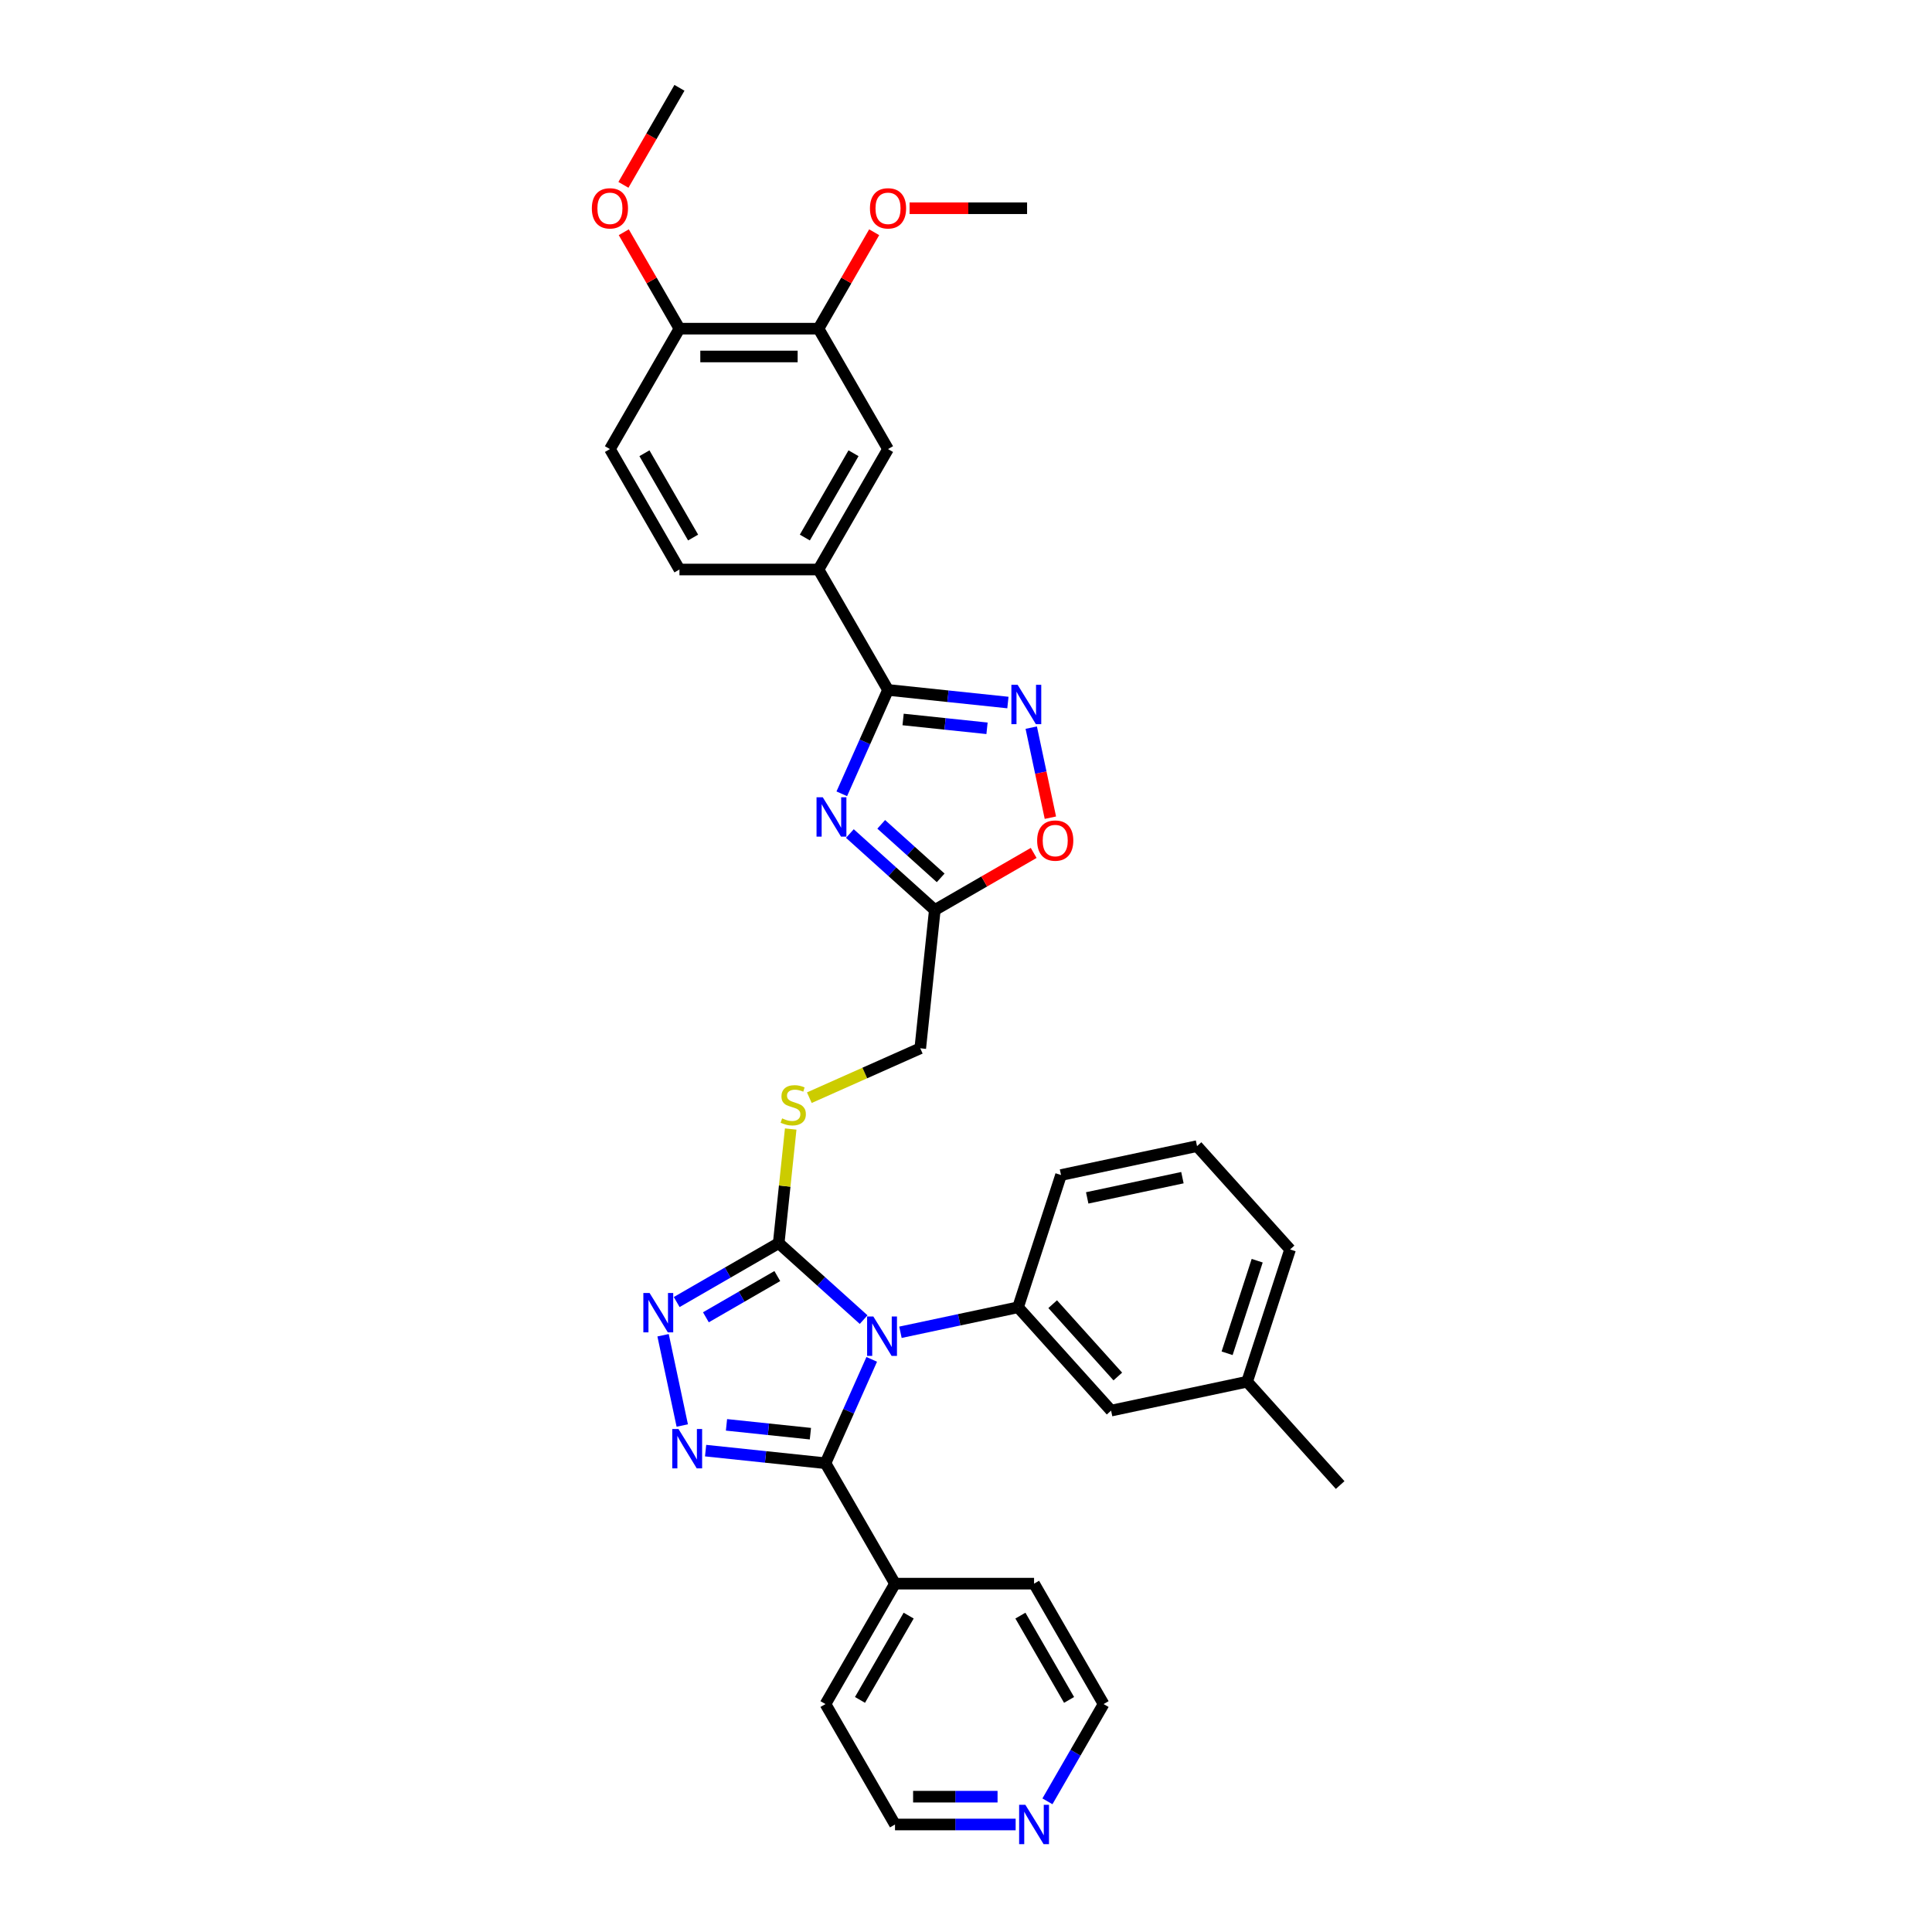 <?xml version='1.0' encoding='iso-8859-1'?>
<svg version='1.1' baseProfile='full'
              xmlns='http://www.w3.org/2000/svg'
                      xmlns:rdkit='http://www.rdkit.org/xml'
                      xmlns:xlink='http://www.w3.org/1999/xlink'
                  xml:space='preserve'
width='1000px' height='1000px' viewBox='0 0 1000 1000'>
<!-- END OF HEADER -->
<rect style='opacity:1.0;fill:#FFFFFF;stroke:none' width='1000' height='1000' x='0' y='0'> </rect>
<path class='bond-0' d='M 451.204,703.602 L 439.236,730.482' style='fill:none;fill-rule:evenodd;stroke:#0000FF;stroke-width:6px;stroke-linecap:butt;stroke-linejoin:miter;stroke-opacity:1' />
<path class='bond-0' d='M 439.236,730.482 L 427.268,757.362' style='fill:none;fill-rule:evenodd;stroke:#000000;stroke-width:6px;stroke-linecap:butt;stroke-linejoin:miter;stroke-opacity:1' />
<path class='bond-2' d='M 447.013,683.031 L 425.034,663.241' style='fill:none;fill-rule:evenodd;stroke:#0000FF;stroke-width:6px;stroke-linecap:butt;stroke-linejoin:miter;stroke-opacity:1' />
<path class='bond-2' d='M 425.034,663.241 L 403.056,643.451' style='fill:none;fill-rule:evenodd;stroke:#000000;stroke-width:6px;stroke-linecap:butt;stroke-linejoin:miter;stroke-opacity:1' />
<path class='bond-7' d='M 466.072,689.585 L 496.507,683.116' style='fill:none;fill-rule:evenodd;stroke:#0000FF;stroke-width:6px;stroke-linecap:butt;stroke-linejoin:miter;stroke-opacity:1' />
<path class='bond-7' d='M 496.507,683.116 L 526.943,676.647' style='fill:none;fill-rule:evenodd;stroke:#000000;stroke-width:6px;stroke-linecap:butt;stroke-linejoin:miter;stroke-opacity:1' />
<path class='bond-1' d='M 427.268,757.362 L 396.243,754.101' style='fill:none;fill-rule:evenodd;stroke:#000000;stroke-width:6px;stroke-linecap:butt;stroke-linejoin:miter;stroke-opacity:1' />
<path class='bond-1' d='M 396.243,754.101 L 365.218,750.84' style='fill:none;fill-rule:evenodd;stroke:#0000FF;stroke-width:6px;stroke-linecap:butt;stroke-linejoin:miter;stroke-opacity:1' />
<path class='bond-1' d='M 419.465,742.068 L 397.748,739.785' style='fill:none;fill-rule:evenodd;stroke:#000000;stroke-width:6px;stroke-linecap:butt;stroke-linejoin:miter;stroke-opacity:1' />
<path class='bond-1' d='M 397.748,739.785 L 376.03,737.502' style='fill:none;fill-rule:evenodd;stroke:#0000FF;stroke-width:6px;stroke-linecap:butt;stroke-linejoin:miter;stroke-opacity:1' />
<path class='bond-14' d='M 427.268,757.362 L 463.255,819.693' style='fill:none;fill-rule:evenodd;stroke:#000000;stroke-width:6px;stroke-linecap:butt;stroke-linejoin:miter;stroke-opacity:1' />
<path class='bond-34' d='M 353.14,737.848 L 343.208,691.122' style='fill:none;fill-rule:evenodd;stroke:#0000FF;stroke-width:6px;stroke-linecap:butt;stroke-linejoin:miter;stroke-opacity:1' />
<path class='bond-4' d='M 403.056,643.451 L 376.655,658.694' style='fill:none;fill-rule:evenodd;stroke:#000000;stroke-width:6px;stroke-linecap:butt;stroke-linejoin:miter;stroke-opacity:1' />
<path class='bond-4' d='M 376.655,658.694 L 350.254,673.936' style='fill:none;fill-rule:evenodd;stroke:#0000FF;stroke-width:6px;stroke-linecap:butt;stroke-linejoin:miter;stroke-opacity:1' />
<path class='bond-4' d='M 402.333,660.49 L 383.852,671.16' style='fill:none;fill-rule:evenodd;stroke:#000000;stroke-width:6px;stroke-linecap:butt;stroke-linejoin:miter;stroke-opacity:1' />
<path class='bond-4' d='M 383.852,671.16 L 365.372,681.83' style='fill:none;fill-rule:evenodd;stroke:#0000FF;stroke-width:6px;stroke-linecap:butt;stroke-linejoin:miter;stroke-opacity:1' />
<path class='bond-11' d='M 403.056,643.451 L 406.16,613.916' style='fill:none;fill-rule:evenodd;stroke:#000000;stroke-width:6px;stroke-linecap:butt;stroke-linejoin:miter;stroke-opacity:1' />
<path class='bond-11' d='M 406.16,613.916 L 409.264,584.381' style='fill:none;fill-rule:evenodd;stroke:#CCCC00;stroke-width:6px;stroke-linecap:butt;stroke-linejoin:miter;stroke-opacity:1' />
<path class='bond-3' d='M 439.896,431.439 L 461.874,451.229' style='fill:none;fill-rule:evenodd;stroke:#0000FF;stroke-width:6px;stroke-linecap:butt;stroke-linejoin:miter;stroke-opacity:1' />
<path class='bond-3' d='M 461.874,451.229 L 483.853,471.019' style='fill:none;fill-rule:evenodd;stroke:#000000;stroke-width:6px;stroke-linecap:butt;stroke-linejoin:miter;stroke-opacity:1' />
<path class='bond-3' d='M 456.121,426.679 L 471.506,440.532' style='fill:none;fill-rule:evenodd;stroke:#0000FF;stroke-width:6px;stroke-linecap:butt;stroke-linejoin:miter;stroke-opacity:1' />
<path class='bond-3' d='M 471.506,440.532 L 486.891,454.385' style='fill:none;fill-rule:evenodd;stroke:#000000;stroke-width:6px;stroke-linecap:butt;stroke-linejoin:miter;stroke-opacity:1' />
<path class='bond-5' d='M 435.705,410.869 L 447.673,383.988' style='fill:none;fill-rule:evenodd;stroke:#0000FF;stroke-width:6px;stroke-linecap:butt;stroke-linejoin:miter;stroke-opacity:1' />
<path class='bond-5' d='M 447.673,383.988 L 459.641,357.108' style='fill:none;fill-rule:evenodd;stroke:#000000;stroke-width:6px;stroke-linecap:butt;stroke-linejoin:miter;stroke-opacity:1' />
<path class='bond-10' d='M 459.641,357.108 L 423.654,294.778' style='fill:none;fill-rule:evenodd;stroke:#000000;stroke-width:6px;stroke-linecap:butt;stroke-linejoin:miter;stroke-opacity:1' />
<path class='bond-37' d='M 459.641,357.108 L 490.666,360.369' style='fill:none;fill-rule:evenodd;stroke:#000000;stroke-width:6px;stroke-linecap:butt;stroke-linejoin:miter;stroke-opacity:1' />
<path class='bond-37' d='M 490.666,360.369 L 521.69,363.63' style='fill:none;fill-rule:evenodd;stroke:#0000FF;stroke-width:6px;stroke-linecap:butt;stroke-linejoin:miter;stroke-opacity:1' />
<path class='bond-37' d='M 467.444,372.402 L 489.161,374.685' style='fill:none;fill-rule:evenodd;stroke:#000000;stroke-width:6px;stroke-linecap:butt;stroke-linejoin:miter;stroke-opacity:1' />
<path class='bond-37' d='M 489.161,374.685 L 510.878,376.968' style='fill:none;fill-rule:evenodd;stroke:#0000FF;stroke-width:6px;stroke-linecap:butt;stroke-linejoin:miter;stroke-opacity:1' />
<path class='bond-6' d='M 533.768,376.622 L 538.722,399.928' style='fill:none;fill-rule:evenodd;stroke:#0000FF;stroke-width:6px;stroke-linecap:butt;stroke-linejoin:miter;stroke-opacity:1' />
<path class='bond-6' d='M 538.722,399.928 L 543.676,423.233' style='fill:none;fill-rule:evenodd;stroke:#FF0000;stroke-width:6px;stroke-linecap:butt;stroke-linejoin:miter;stroke-opacity:1' />
<path class='bond-15' d='M 526.943,676.647 L 575.102,730.133' style='fill:none;fill-rule:evenodd;stroke:#000000;stroke-width:6px;stroke-linecap:butt;stroke-linejoin:miter;stroke-opacity:1' />
<path class='bond-15' d='M 544.864,675.038 L 578.576,712.478' style='fill:none;fill-rule:evenodd;stroke:#000000;stroke-width:6px;stroke-linecap:butt;stroke-linejoin:miter;stroke-opacity:1' />
<path class='bond-23' d='M 526.943,676.647 L 549.184,608.196' style='fill:none;fill-rule:evenodd;stroke:#000000;stroke-width:6px;stroke-linecap:butt;stroke-linejoin:miter;stroke-opacity:1' />
<path class='bond-8' d='M 483.853,471.019 L 476.33,542.598' style='fill:none;fill-rule:evenodd;stroke:#000000;stroke-width:6px;stroke-linecap:butt;stroke-linejoin:miter;stroke-opacity:1' />
<path class='bond-9' d='M 483.853,471.019 L 509.441,456.246' style='fill:none;fill-rule:evenodd;stroke:#000000;stroke-width:6px;stroke-linecap:butt;stroke-linejoin:miter;stroke-opacity:1' />
<path class='bond-9' d='M 509.441,456.246 L 535.028,441.473' style='fill:none;fill-rule:evenodd;stroke:#FF0000;stroke-width:6px;stroke-linecap:butt;stroke-linejoin:miter;stroke-opacity:1' />
<path class='bond-12' d='M 423.654,294.778 L 459.641,232.447' style='fill:none;fill-rule:evenodd;stroke:#000000;stroke-width:6px;stroke-linecap:butt;stroke-linejoin:miter;stroke-opacity:1' />
<path class='bond-12' d='M 416.586,278.231 L 441.777,234.599' style='fill:none;fill-rule:evenodd;stroke:#000000;stroke-width:6px;stroke-linecap:butt;stroke-linejoin:miter;stroke-opacity:1' />
<path class='bond-19' d='M 423.654,294.778 L 351.681,294.778' style='fill:none;fill-rule:evenodd;stroke:#000000;stroke-width:6px;stroke-linecap:butt;stroke-linejoin:miter;stroke-opacity:1' />
<path class='bond-17' d='M 418.913,568.161 L 447.622,555.38' style='fill:none;fill-rule:evenodd;stroke:#CCCC00;stroke-width:6px;stroke-linecap:butt;stroke-linejoin:miter;stroke-opacity:1' />
<path class='bond-17' d='M 447.622,555.38 L 476.33,542.598' style='fill:none;fill-rule:evenodd;stroke:#000000;stroke-width:6px;stroke-linecap:butt;stroke-linejoin:miter;stroke-opacity:1' />
<path class='bond-13' d='M 459.641,232.447 L 423.654,170.116' style='fill:none;fill-rule:evenodd;stroke:#000000;stroke-width:6px;stroke-linecap:butt;stroke-linejoin:miter;stroke-opacity:1' />
<path class='bond-22' d='M 423.654,170.116 L 438.061,145.162' style='fill:none;fill-rule:evenodd;stroke:#000000;stroke-width:6px;stroke-linecap:butt;stroke-linejoin:miter;stroke-opacity:1' />
<path class='bond-22' d='M 438.061,145.162 L 452.468,120.208' style='fill:none;fill-rule:evenodd;stroke:#FF0000;stroke-width:6px;stroke-linecap:butt;stroke-linejoin:miter;stroke-opacity:1' />
<path class='bond-38' d='M 423.654,170.116 L 351.681,170.116' style='fill:none;fill-rule:evenodd;stroke:#000000;stroke-width:6px;stroke-linecap:butt;stroke-linejoin:miter;stroke-opacity:1' />
<path class='bond-38' d='M 412.858,184.511 L 362.477,184.511' style='fill:none;fill-rule:evenodd;stroke:#000000;stroke-width:6px;stroke-linecap:butt;stroke-linejoin:miter;stroke-opacity:1' />
<path class='bond-28' d='M 463.255,819.693 L 535.228,819.693' style='fill:none;fill-rule:evenodd;stroke:#000000;stroke-width:6px;stroke-linecap:butt;stroke-linejoin:miter;stroke-opacity:1' />
<path class='bond-29' d='M 463.255,819.693 L 427.268,882.023' style='fill:none;fill-rule:evenodd;stroke:#000000;stroke-width:6px;stroke-linecap:butt;stroke-linejoin:miter;stroke-opacity:1' />
<path class='bond-29' d='M 470.323,836.239 L 445.132,879.871' style='fill:none;fill-rule:evenodd;stroke:#000000;stroke-width:6px;stroke-linecap:butt;stroke-linejoin:miter;stroke-opacity:1' />
<path class='bond-21' d='M 575.102,730.133 L 645.503,715.169' style='fill:none;fill-rule:evenodd;stroke:#000000;stroke-width:6px;stroke-linecap:butt;stroke-linejoin:miter;stroke-opacity:1' />
<path class='bond-16' d='M 351.681,170.116 L 315.694,232.447' style='fill:none;fill-rule:evenodd;stroke:#000000;stroke-width:6px;stroke-linecap:butt;stroke-linejoin:miter;stroke-opacity:1' />
<path class='bond-24' d='M 351.681,170.116 L 337.273,145.162' style='fill:none;fill-rule:evenodd;stroke:#000000;stroke-width:6px;stroke-linecap:butt;stroke-linejoin:miter;stroke-opacity:1' />
<path class='bond-24' d='M 337.273,145.162 L 322.866,120.208' style='fill:none;fill-rule:evenodd;stroke:#FF0000;stroke-width:6px;stroke-linecap:butt;stroke-linejoin:miter;stroke-opacity:1' />
<path class='bond-18' d='M 525.699,944.354 L 494.477,944.354' style='fill:none;fill-rule:evenodd;stroke:#0000FF;stroke-width:6px;stroke-linecap:butt;stroke-linejoin:miter;stroke-opacity:1' />
<path class='bond-18' d='M 494.477,944.354 L 463.255,944.354' style='fill:none;fill-rule:evenodd;stroke:#000000;stroke-width:6px;stroke-linecap:butt;stroke-linejoin:miter;stroke-opacity:1' />
<path class='bond-18' d='M 516.332,929.959 L 494.477,929.959' style='fill:none;fill-rule:evenodd;stroke:#0000FF;stroke-width:6px;stroke-linecap:butt;stroke-linejoin:miter;stroke-opacity:1' />
<path class='bond-18' d='M 494.477,929.959 L 472.621,929.959' style='fill:none;fill-rule:evenodd;stroke:#000000;stroke-width:6px;stroke-linecap:butt;stroke-linejoin:miter;stroke-opacity:1' />
<path class='bond-36' d='M 542.151,932.363 L 556.683,907.193' style='fill:none;fill-rule:evenodd;stroke:#0000FF;stroke-width:6px;stroke-linecap:butt;stroke-linejoin:miter;stroke-opacity:1' />
<path class='bond-36' d='M 556.683,907.193 L 571.215,882.023' style='fill:none;fill-rule:evenodd;stroke:#000000;stroke-width:6px;stroke-linecap:butt;stroke-linejoin:miter;stroke-opacity:1' />
<path class='bond-20' d='M 351.681,294.778 L 315.694,232.447' style='fill:none;fill-rule:evenodd;stroke:#000000;stroke-width:6px;stroke-linecap:butt;stroke-linejoin:miter;stroke-opacity:1' />
<path class='bond-20' d='M 358.749,278.231 L 333.558,234.599' style='fill:none;fill-rule:evenodd;stroke:#000000;stroke-width:6px;stroke-linecap:butt;stroke-linejoin:miter;stroke-opacity:1' />
<path class='bond-31' d='M 645.503,715.169 L 693.663,768.656' style='fill:none;fill-rule:evenodd;stroke:#000000;stroke-width:6px;stroke-linecap:butt;stroke-linejoin:miter;stroke-opacity:1' />
<path class='bond-35' d='M 645.503,715.169 L 667.744,646.719' style='fill:none;fill-rule:evenodd;stroke:#000000;stroke-width:6px;stroke-linecap:butt;stroke-linejoin:miter;stroke-opacity:1' />
<path class='bond-35' d='M 635.149,700.453 L 650.718,652.538' style='fill:none;fill-rule:evenodd;stroke:#000000;stroke-width:6px;stroke-linecap:butt;stroke-linejoin:miter;stroke-opacity:1' />
<path class='bond-32' d='M 470.797,107.785 L 501.205,107.785' style='fill:none;fill-rule:evenodd;stroke:#FF0000;stroke-width:6px;stroke-linecap:butt;stroke-linejoin:miter;stroke-opacity:1' />
<path class='bond-32' d='M 501.205,107.785 L 531.614,107.785' style='fill:none;fill-rule:evenodd;stroke:#000000;stroke-width:6px;stroke-linecap:butt;stroke-linejoin:miter;stroke-opacity:1' />
<path class='bond-25' d='M 549.184,608.196 L 619.584,593.232' style='fill:none;fill-rule:evenodd;stroke:#000000;stroke-width:6px;stroke-linecap:butt;stroke-linejoin:miter;stroke-opacity:1' />
<path class='bond-25' d='M 562.737,620.031 L 612.017,609.557' style='fill:none;fill-rule:evenodd;stroke:#000000;stroke-width:6px;stroke-linecap:butt;stroke-linejoin:miter;stroke-opacity:1' />
<path class='bond-33' d='M 322.683,95.679 L 337.182,70.567' style='fill:none;fill-rule:evenodd;stroke:#FF0000;stroke-width:6px;stroke-linecap:butt;stroke-linejoin:miter;stroke-opacity:1' />
<path class='bond-33' d='M 337.182,70.567 L 351.681,45.455' style='fill:none;fill-rule:evenodd;stroke:#000000;stroke-width:6px;stroke-linecap:butt;stroke-linejoin:miter;stroke-opacity:1' />
<path class='bond-30' d='M 619.584,593.232 L 667.744,646.719' style='fill:none;fill-rule:evenodd;stroke:#000000;stroke-width:6px;stroke-linecap:butt;stroke-linejoin:miter;stroke-opacity:1' />
<path class='bond-26' d='M 571.215,882.023 L 535.228,819.693' style='fill:none;fill-rule:evenodd;stroke:#000000;stroke-width:6px;stroke-linecap:butt;stroke-linejoin:miter;stroke-opacity:1' />
<path class='bond-26' d='M 553.351,879.871 L 528.16,836.239' style='fill:none;fill-rule:evenodd;stroke:#000000;stroke-width:6px;stroke-linecap:butt;stroke-linejoin:miter;stroke-opacity:1' />
<path class='bond-27' d='M 463.255,944.354 L 427.268,882.023' style='fill:none;fill-rule:evenodd;stroke:#000000;stroke-width:6px;stroke-linecap:butt;stroke-linejoin:miter;stroke-opacity:1' />
<path  class='atom-0' d='M 452.037 681.419
L 458.716 692.215
Q 459.378 693.281, 460.443 695.209
Q 461.508 697.138, 461.566 697.254
L 461.566 681.419
L 464.272 681.419
L 464.272 701.802
L 461.48 701.802
L 454.311 689.999
Q 453.476 688.617, 452.584 687.033
Q 451.72 685.45, 451.461 684.96
L 451.461 701.802
L 448.812 701.802
L 448.812 681.419
L 452.037 681.419
' fill='#0000FF'/>
<path  class='atom-2' d='M 351.183 739.647
L 357.863 750.443
Q 358.525 751.508, 359.59 753.437
Q 360.655 755.366, 360.713 755.481
L 360.713 739.647
L 363.419 739.647
L 363.419 760.03
L 360.626 760.03
L 353.458 748.226
Q 352.623 746.844, 351.73 745.261
Q 350.867 743.678, 350.608 743.188
L 350.608 760.03
L 347.959 760.03
L 347.959 739.647
L 351.183 739.647
' fill='#0000FF'/>
<path  class='atom-4' d='M 425.861 412.668
L 432.54 423.464
Q 433.202 424.529, 434.267 426.458
Q 435.333 428.387, 435.39 428.502
L 435.39 412.668
L 438.096 412.668
L 438.096 433.051
L 435.304 433.051
L 428.135 421.247
Q 427.3 419.865, 426.408 418.282
Q 425.544 416.698, 425.285 416.209
L 425.285 433.051
L 422.637 433.051
L 422.637 412.668
L 425.861 412.668
' fill='#0000FF'/>
<path  class='atom-5' d='M 336.219 669.246
L 342.898 680.042
Q 343.561 681.108, 344.626 683.037
Q 345.691 684.965, 345.749 685.081
L 345.749 669.246
L 348.455 669.246
L 348.455 689.629
L 345.662 689.629
L 338.494 677.826
Q 337.659 676.444, 336.766 674.86
Q 335.903 673.277, 335.644 672.788
L 335.644 689.629
L 332.995 689.629
L 332.995 669.246
L 336.219 669.246
' fill='#0000FF'/>
<path  class='atom-7' d='M 526.714 354.44
L 533.393 365.236
Q 534.056 366.301, 535.121 368.23
Q 536.186 370.159, 536.244 370.274
L 536.244 354.44
L 538.95 354.44
L 538.95 374.823
L 536.157 374.823
L 528.989 363.019
Q 528.154 361.638, 527.261 360.054
Q 526.398 358.471, 526.138 357.981
L 526.138 374.823
L 523.49 374.823
L 523.49 354.44
L 526.714 354.44
' fill='#0000FF'/>
<path  class='atom-10' d='M 536.827 435.09
Q 536.827 430.196, 539.246 427.461
Q 541.664 424.726, 546.184 424.726
Q 550.704 424.726, 553.122 427.461
Q 555.54 430.196, 555.54 435.09
Q 555.54 440.042, 553.093 442.863
Q 550.646 445.655, 546.184 445.655
Q 541.693 445.655, 539.246 442.863
Q 536.827 440.07, 536.827 435.09
M 546.184 443.352
Q 549.293 443.352, 550.963 441.279
Q 552.661 439.178, 552.661 435.09
Q 552.661 431.088, 550.963 429.073
Q 549.293 427.029, 546.184 427.029
Q 543.075 427.029, 541.376 429.044
Q 539.706 431.059, 539.706 435.09
Q 539.706 439.207, 541.376 441.279
Q 543.075 443.352, 546.184 443.352
' fill='#FF0000'/>
<path  class='atom-12' d='M 404.821 578.868
Q 405.051 578.954, 406.001 579.357
Q 406.951 579.76, 407.988 580.02
Q 409.053 580.25, 410.089 580.25
Q 412.018 580.25, 413.141 579.329
Q 414.264 578.379, 414.264 576.738
Q 414.264 575.615, 413.688 574.924
Q 413.141 574.233, 412.277 573.859
Q 411.414 573.484, 409.974 573.053
Q 408.161 572.506, 407.067 571.987
Q 406.001 571.469, 405.224 570.375
Q 404.476 569.281, 404.476 567.439
Q 404.476 564.876, 406.203 563.293
Q 407.959 561.71, 411.414 561.71
Q 413.775 561.71, 416.452 562.832
L 415.79 565.049
Q 413.343 564.041, 411.5 564.041
Q 409.514 564.041, 408.42 564.876
Q 407.326 565.682, 407.355 567.093
Q 407.355 568.187, 407.902 568.849
Q 408.477 569.511, 409.283 569.886
Q 410.118 570.26, 411.5 570.692
Q 413.343 571.268, 414.437 571.843
Q 415.531 572.419, 416.308 573.6
Q 417.114 574.751, 417.114 576.738
Q 417.114 579.559, 415.214 581.085
Q 413.343 582.582, 410.205 582.582
Q 408.391 582.582, 407.009 582.179
Q 405.656 581.804, 404.044 581.142
L 404.821 578.868
' fill='#CCCC00'/>
<path  class='atom-19' d='M 530.723 934.163
L 537.402 944.959
Q 538.064 946.024, 539.129 947.953
Q 540.194 949.882, 540.252 949.997
L 540.252 934.163
L 542.958 934.163
L 542.958 954.545
L 540.165 954.545
L 532.997 942.742
Q 532.162 941.36, 531.27 939.777
Q 530.406 938.193, 530.147 937.704
L 530.147 954.545
L 527.498 954.545
L 527.498 934.163
L 530.723 934.163
' fill='#0000FF'/>
<path  class='atom-23' d='M 450.284 107.843
Q 450.284 102.949, 452.702 100.214
Q 455.121 97.479, 459.641 97.479
Q 464.161 97.479, 466.579 100.214
Q 468.997 102.949, 468.997 107.843
Q 468.997 112.795, 466.55 115.616
Q 464.103 118.409, 459.641 118.409
Q 455.15 118.409, 452.702 115.616
Q 450.284 112.823, 450.284 107.843
M 459.641 116.105
Q 462.75 116.105, 464.42 114.033
Q 466.118 111.931, 466.118 107.843
Q 466.118 103.841, 464.42 101.826
Q 462.75 99.782, 459.641 99.782
Q 456.531 99.782, 454.833 101.797
Q 453.163 103.812, 453.163 107.843
Q 453.163 111.96, 454.833 114.033
Q 456.531 116.105, 459.641 116.105
' fill='#FF0000'/>
<path  class='atom-25' d='M 306.337 107.843
Q 306.337 102.949, 308.756 100.214
Q 311.174 97.479, 315.694 97.479
Q 320.214 97.479, 322.632 100.214
Q 325.05 102.949, 325.05 107.843
Q 325.05 112.795, 322.603 115.616
Q 320.156 118.409, 315.694 118.409
Q 311.203 118.409, 308.756 115.616
Q 306.337 112.823, 306.337 107.843
M 315.694 116.105
Q 318.803 116.105, 320.473 114.033
Q 322.172 111.931, 322.172 107.843
Q 322.172 103.841, 320.473 101.826
Q 318.803 99.782, 315.694 99.782
Q 312.585 99.782, 310.886 101.797
Q 309.216 103.812, 309.216 107.843
Q 309.216 111.96, 310.886 114.033
Q 312.585 116.105, 315.694 116.105
' fill='#FF0000'/>
</svg>
